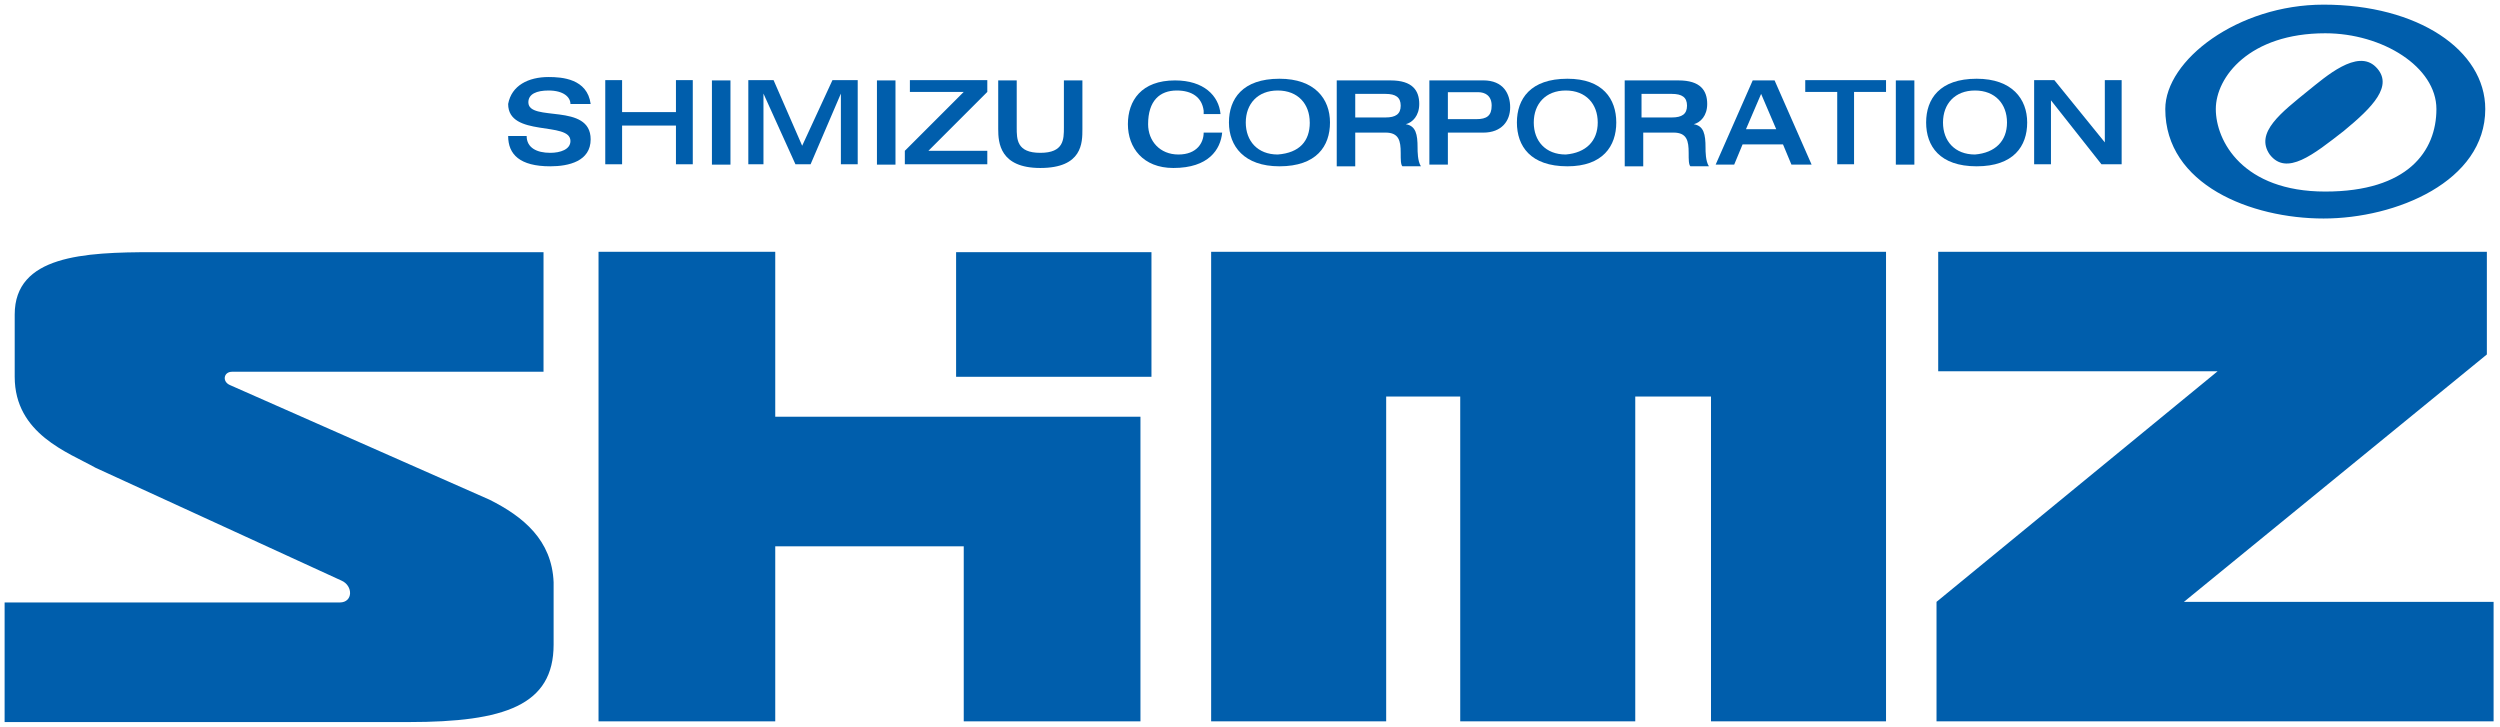 <svg xmlns="http://www.w3.org/2000/svg" width="270.608" height="78.656" viewBox="0 0 71.598 20.811" version="1.1" id="prefix__svg8"><g id="prefix__layer1" transform="translate(-76.01 -144.935)"><path class="prefix__st0" d="M141.013 149.36c.482.627 1.254 0 2.122-.675.82-.676 1.447-1.303.916-1.833-.53-.53-1.447.29-1.93.675-.77.627-1.543 1.206-1.108 1.833m-1.544-1.302c0 .916.772 2.363 3.135 2.363 2.364 0 3.183-1.158 3.183-2.363 0-1.206-1.543-2.17-3.183-2.17-2.17 0-3.135 1.253-3.135 2.17m7.717 0c0 2.074-2.556 3.135-4.63 3.135s-4.534-.965-4.534-3.135c0-1.399 2.074-2.99 4.534-2.99 2.7 0 4.63 1.302 4.63 2.99" id="prefix__path12" fill="#005eac" stroke-width=".482"/><path class="prefix__st0" d="M91.72 147.141c.386 0 1.11.048 1.206.772h-.579c0-.193-.193-.386-.627-.386-.337 0-.578.097-.578.338 0 .579 1.784 0 1.784 1.06 0 .628-.627.773-1.157.773-.869 0-1.206-.338-1.206-.869h.53c0 .338.29.483.676.483.289 0 .578-.097.578-.338 0-.579-1.784-.096-1.784-1.061.096-.53.579-.772 1.157-.772" id="prefix__path14" fill="#005eac" stroke-width=".482"/><path class="prefix__st0" id="prefix__polygon16" transform="translate(68.232 134.312) scale(.482)" fill="#005eac" d="M56.3 29.5h-3.2v2.3h-1v-5h1v1.9h3.2v-1.9h1v5h-1z"/><path class="prefix__st0" id="prefix__rect18" fill="#005eac" stroke-width=".482" d="M96.399 147.238h.531v2.412h-.531z"/><path class="prefix__st0" id="prefix__polygon20" transform="translate(68.232 134.312) scale(.482)" fill="#005eac" d="M66.1 27.6l-1.8 4.2h-.9l-1.9-4.2v4.2h-.9v-5h1.5l1.7 3.9 1.8-3.9h1.5v5h-1v-4.2z"/><path class="prefix__st0" id="prefix__rect22" fill="#005eac" stroke-width=".482" d="M101.125 147.238h.531v2.412h-.531z"/><path class="prefix__st0" id="prefix__polygon24" transform="translate(68.232 134.312) scale(.482)" fill="#005eac" d="M74.8 31.8h-4.9V31l3.5-3.5h-3.2v-.7h4.6v.7L71.3 31h3.5z"/><path class="prefix__st0" d="M104.598 147.238h.53v1.35c0 .338 0 .724.676.724.675 0 .675-.386.675-.724v-1.35h.53v1.398c0 .386 0 1.11-1.205 1.11-1.158 0-1.206-.724-1.206-1.11z" id="prefix__path26" fill="#005eac" stroke-width=".482"/><path class="prefix__st0" d="M110.482 148.106c-.048-.386-.337-.579-.771-.579-.483 0-.82.29-.82.965 0 .482.337.868.868.868.53 0 .723-.338.723-.627h.53c-.047.482-.385 1.013-1.398 1.013-.868 0-1.302-.579-1.302-1.254s.386-1.254 1.35-1.254c.82 0 1.254.434 1.303.964h-.483z" id="prefix__path28" fill="#005eac" stroke-width=".482"/><path class="prefix__st0" d="M113.52 148.444c0-.531-.337-.917-.916-.917-.578 0-.916.386-.916.917 0 .53.338.916.916.916.627-.048.917-.386.917-.916m-2.315 0c0-.676.386-1.254 1.447-1.254 1.012 0 1.447.578 1.447 1.254 0 .675-.386 1.254-1.447 1.254-1.013 0-1.447-.58-1.447-1.254" id="prefix__path30" fill="#005eac" stroke-width=".482"/><path class="prefix__st0" d="M115.691 148.299c.29 0 .434-.097.434-.338 0-.24-.144-.337-.434-.337h-.868v.675zm-1.398-1.061h1.543c.627 0 .82.29.82.675 0 .338-.193.53-.386.579.29.048.338.29.338.675 0 .097 0 .386.096.53h-.53c-.049-.048-.049-.192-.049-.385 0-.338-.048-.58-.434-.58h-.868v.966h-.53z" id="prefix__path32" fill="#005eac" stroke-width=".482"/><path class="prefix__st0" d="M117.476 148.347h.82c.29 0 .434-.096.434-.386 0-.29-.193-.386-.386-.386h-.868zm-.483-1.11h1.496c.578 0 .771.387.771.772 0 .386-.24.724-.771.724h-1.013v.916h-.53v-2.411z" id="prefix__path34" fill="#005eac" stroke-width=".482"/><path class="prefix__st0" d="M121.768 148.444c0-.531-.337-.917-.916-.917s-.916.386-.916.917c0 .53.337.916.916.916.579-.048.916-.386.916-.916m-2.315 0c0-.676.386-1.254 1.447-1.254 1.013 0 1.399.578 1.399 1.254 0 .675-.386 1.254-1.399 1.254-1.06 0-1.447-.58-1.447-1.254" id="prefix__path36" fill="#005eac" stroke-width=".482"/><path class="prefix__st0" d="M123.89 148.299c.29 0 .435-.097.435-.338 0-.24-.145-.337-.434-.337h-.869v.675zm-1.35-1.061h1.543c.627 0 .82.29.82.675 0 .338-.193.53-.385.579.289.048.337.29.337.675 0 .097 0 .386.097.53h-.53c-.05-.048-.05-.192-.05-.385 0-.338-.047-.58-.433-.58h-.868v.966h-.53z" id="prefix__path38" fill="#005eac" stroke-width=".482"/><path class="prefix__st0" d="M126.88 148.636l-.433-1.012-.434 1.012zm-.674-1.398h.627l1.06 2.411h-.578l-.241-.578h-1.158l-.24.578h-.531z" id="prefix__path40" fill="#005eac" stroke-width=".482"/><path class="prefix__st0" id="prefix__polygon42" transform="translate(68.232 134.312) scale(.482)" fill="#005eac" d="M125.3 27.5h-1.9v-.7h4.8v.7h-1.9v4.3h-1z"/><path class="prefix__st0" id="prefix__rect44" fill="#005eac" stroke-width=".482" d="M130.305 147.238h.531v2.412h-.531z"/><path class="prefix__st0" d="M133.489 148.444c0-.531-.338-.917-.917-.917s-.916.386-.916.917c0 .53.337.916.916.916.579-.048.917-.386.917-.916m-2.316 0c0-.676.386-1.254 1.447-1.254 1.013 0 1.447.578 1.447 1.254 0 .675-.386 1.254-1.447 1.254-1.06 0-1.447-.58-1.447-1.254" id="prefix__path46" fill="#005eac" stroke-width=".482"/><path class="prefix__st0" id="prefix__polygon48" transform="translate(68.232 134.312) scale(.482)" fill="#005eac" d="M138 28v3.8h-1v-5h1.2l3 3.7v-3.7h1v5H141z"/><path class="prefix__st0" id="prefix__polygon50" transform="translate(68.232 134.312) scale(.482)" fill="#005eac" d="M117.8 45.6v19.3h10.4V37H88.1v27.9h10.4V45.6h4.4v19.3h10.4V45.6z"/><path class="prefix__st0" id="prefix__rect52" fill="#005eac" stroke-width=".482" d="M103.392 152.157h5.595v3.569h-5.595z"/><path class="prefix__st0" id="prefix__polygon54" transform="translate(68.232 134.312) scale(.482)" fill="#005eac" d="M83.9 64.9V46.8H62.2V37H51.7v27.9h10.5V54.5h11.2v10.4z"/><path class="prefix__st0" d="M90.032 159.247l-7.427-3.28c-.242-.096-.193-.385.048-.385h8.923v-3.425h-11.19c-1.977 0-3.955.097-3.955 1.785v1.784c0 1.64 1.543 2.17 2.315 2.605l7.042 3.231c.338.145.338.627-.048.627h-9.598v3.425h11.575c2.75 0 4.148-.482 4.148-2.219v-1.784c-.048-1.206-.868-1.881-1.833-2.364" id="prefix__path56" fill="#005eac" stroke-width=".482"/><path class="prefix__st0" id="prefix__polygon58" transform="translate(68.232 134.312) scale(.482)" fill="#005eac" d="M131.2 64.9h33.1v-7.1h-18.4l18-14.7V37h-32.6v7.1h16.6l-16.7 13.7z"/></g><style id="style10" type="text/css">.prefix__st0{fill:#005eac}</style></svg>